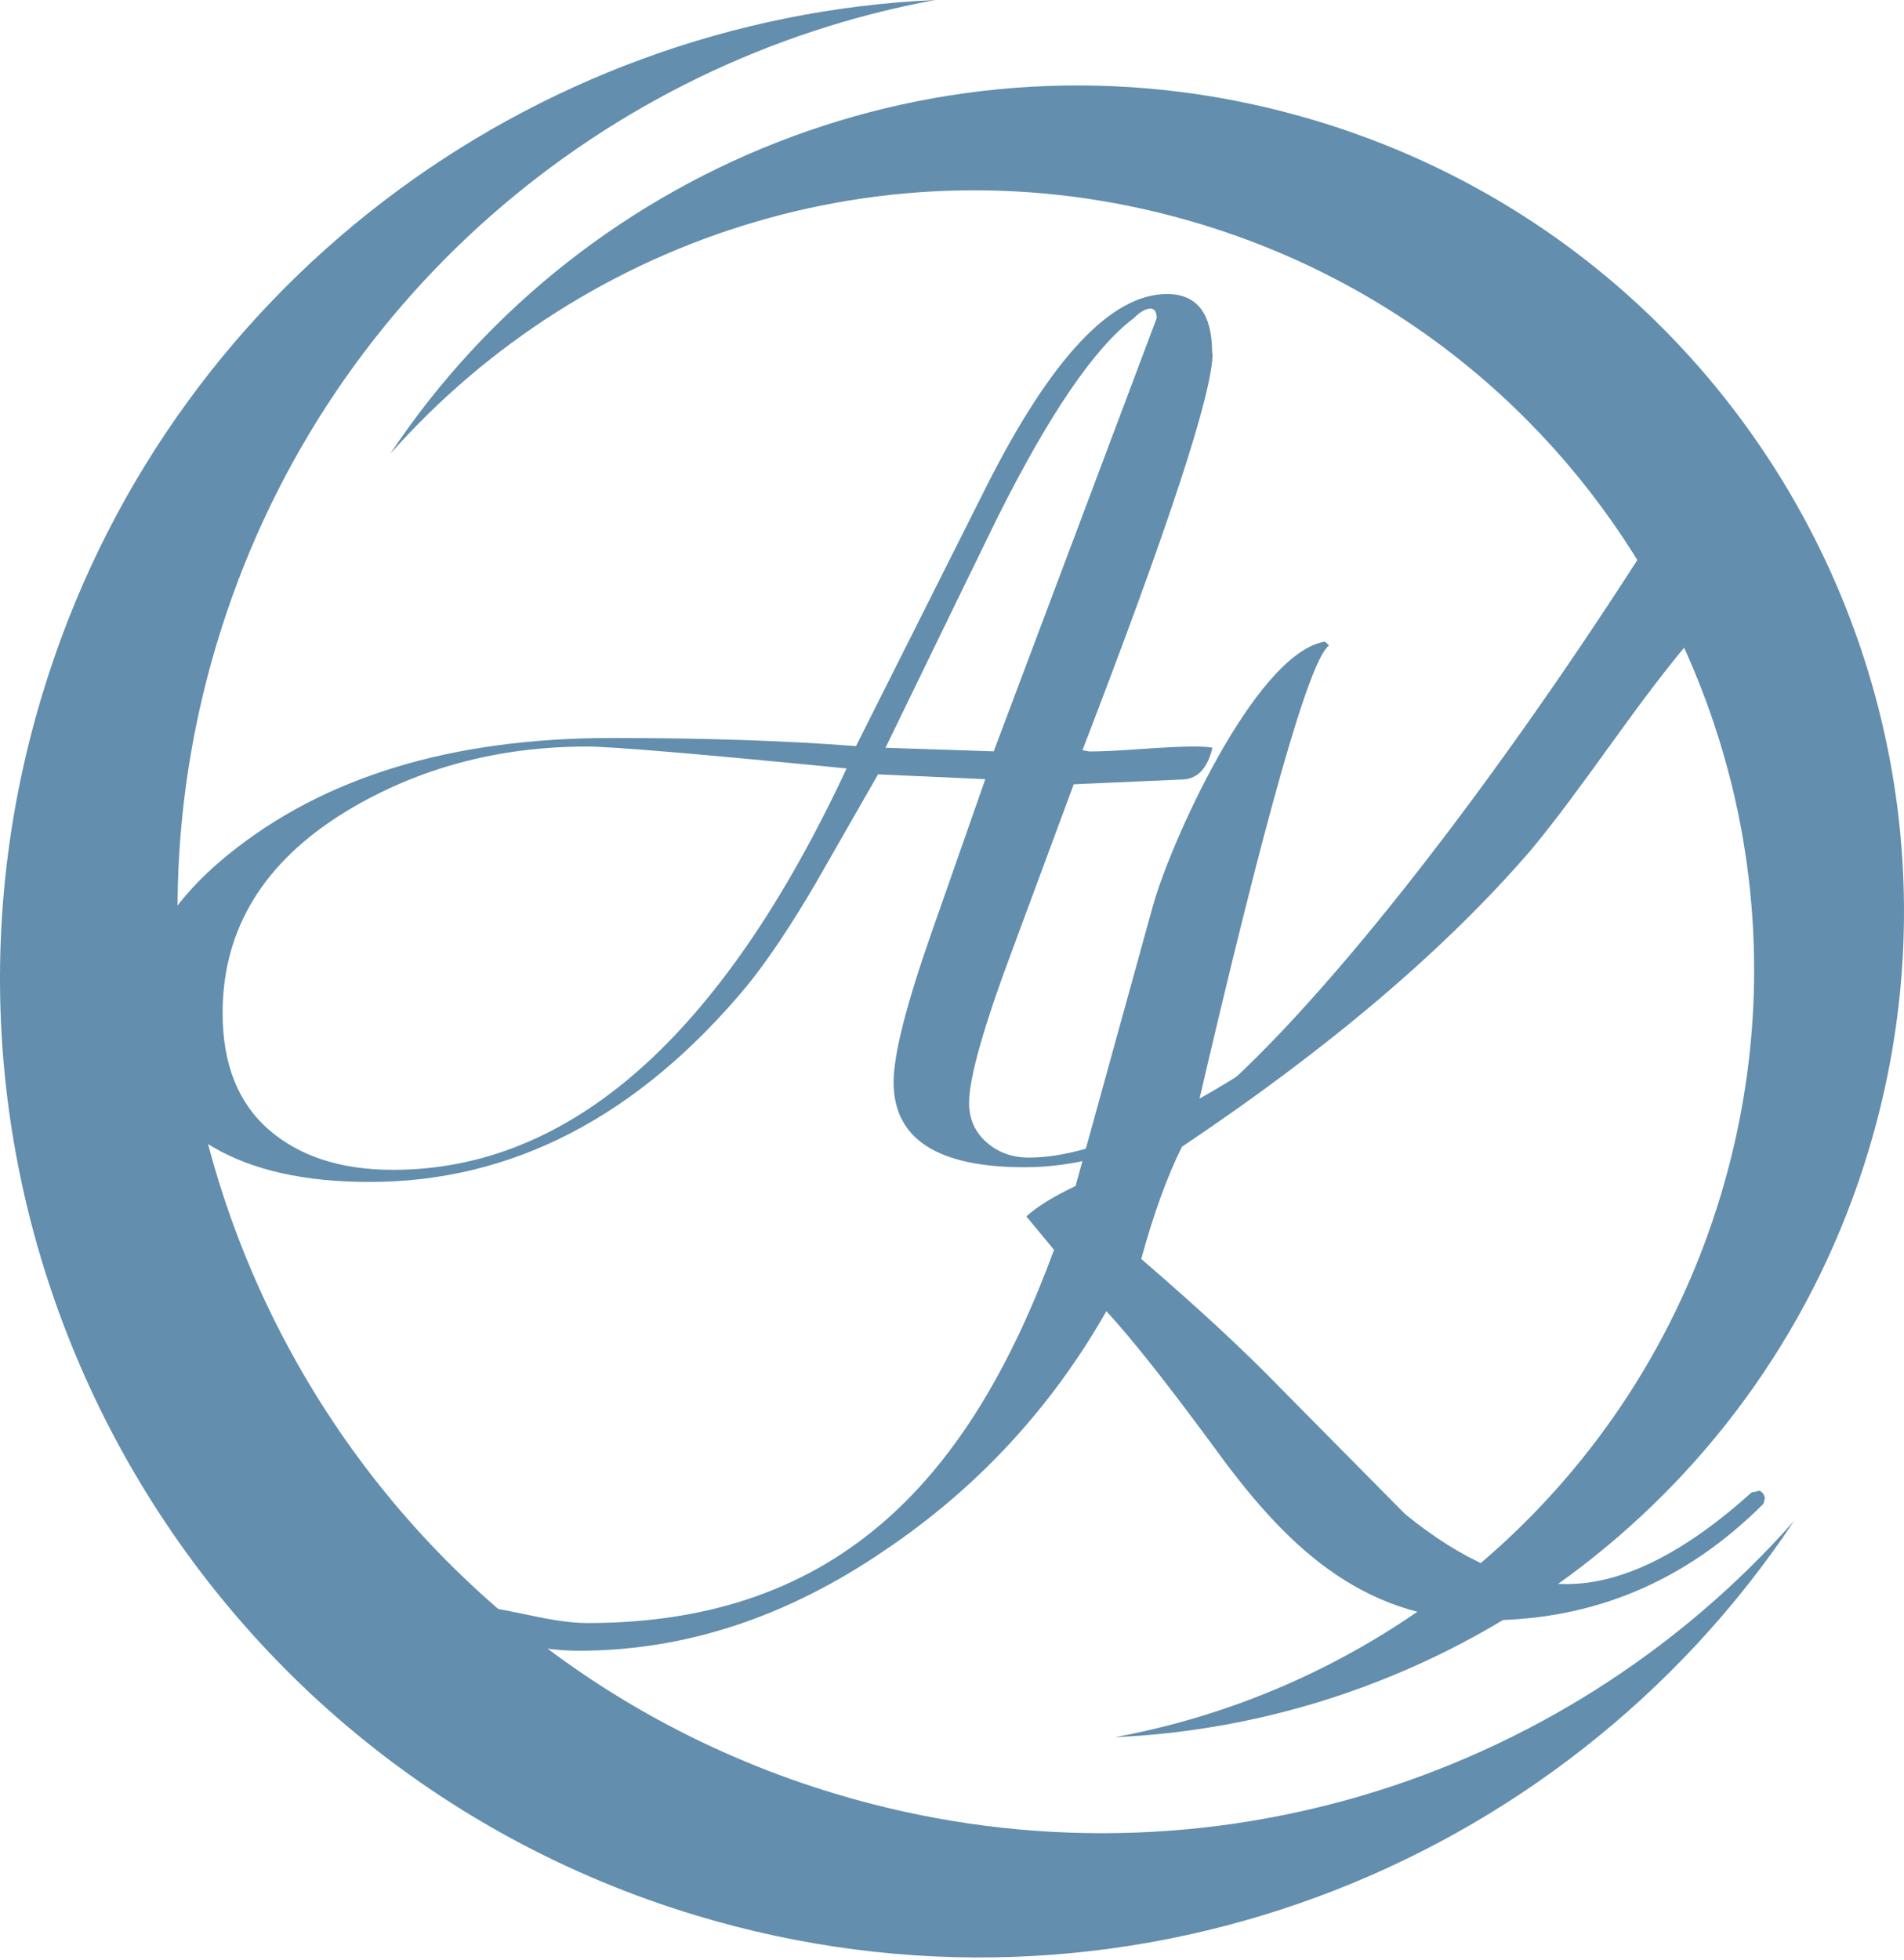 <?xml version="1.0" encoding="UTF-8"?> <svg xmlns="http://www.w3.org/2000/svg" width="310" height="319" viewBox="0 0 310 319" fill="none"> <path fill-rule="evenodd" clip-rule="evenodd" d="M197.425 57.502C197.425 63.937 190.361 85.486 176.234 122.127L177.423 122.328C179.262 122.328 182.065 122.194 185.832 121.925C189.599 121.656 192.402 121.521 194.241 121.521C195.833 121.521 196.887 121.588 197.402 121.723C196.618 125.019 195.026 126.746 192.649 126.88L174.822 127.665L164.911 154.394C160.157 167.064 157.78 175.45 157.78 179.531C157.78 182.177 158.744 184.308 160.65 185.967C162.556 187.626 164.843 188.433 167.489 188.433C176.862 188.433 189.734 183.029 206.103 172.199L205.901 174.172C192.2 184.734 179.194 190.003 166.817 190.003C152.6 190.003 145.492 185.384 145.492 176.168C145.492 171.683 147.532 163.633 151.591 152.04L160.426 126.836L142.958 126.051L132.867 143.676C128.786 150.672 125.019 156.278 121.588 160.516C103.896 181.774 83.4 192.402 60.169 192.402C49.608 192.402 41.065 190.496 34.584 186.662C26.534 181.908 22.498 174.643 22.498 164.889C22.498 155.65 27.386 147.062 37.118 139.146C52.702 126.477 73.512 120.131 99.635 120.131C114.524 120.131 127.777 120.557 139.37 121.454L160.762 78.871C171.256 58.174 180.988 47.859 190.003 47.859C194.913 47.859 197.358 51.066 197.358 57.502H197.425ZM188.321 51.828C188.321 50.775 187.985 50.236 187.334 50.236C186.549 50.236 185.608 50.775 184.554 51.828C178.208 56.582 170.83 67.413 162.377 84.298C159.596 89.971 153.542 102.439 144.169 121.723L161.794 122.306L188.321 51.806V51.828ZM95.644 121.521C81.113 121.521 68.063 125.019 56.447 132.016C42.993 140.2 36.243 151.165 36.243 164.889C36.243 173.208 38.755 179.531 43.778 183.904C48.801 188.254 55.528 190.429 63.981 190.429C92.886 190.429 117.507 168.656 137.845 125.087C113.695 122.71 99.568 121.521 95.464 121.521H95.666H95.644Z" fill="#638EAD"></path> <path fill-rule="evenodd" clip-rule="evenodd" d="M175.112 193.075L187.692 147.532C190.54 137.217 204.128 107.058 215.295 104.524C215.363 104.524 215.654 104.456 215.699 104.434L216.394 105.062C213.232 107.282 206.034 132.576 194.8 180.988C213.995 165.561 242.338 128.853 266.601 91.137C269.606 93.648 273.149 103.896 274.561 104.995C265.749 115.511 257.923 127.956 249.155 138.496C235.23 154.618 216.327 170.674 192.446 186.662C190.069 191.415 187.849 197.492 185.808 204.937C194.823 212.696 202.267 219.557 208.12 225.589L228.772 246.466C238.1 254.067 246.89 257.857 255.098 257.857C264.112 257.857 274.158 252.879 285.235 242.9C285.549 242.9 285.952 242.811 286.423 242.654C286.894 242.811 287.208 243.214 287.365 243.842L287.119 244.784C274.472 257.431 259.448 263.754 242.047 263.754C221.283 263.754 208.815 250.995 197.446 235.276C190.002 225.163 184.239 217.875 180.135 213.436C171.121 229.244 159.102 242.227 144.078 252.341C128.112 263.261 111.496 268.71 94.252 268.71C90.62 268.71 86.494 268.149 81.919 267.05C80.821 266.781 69.519 264.27 72.434 261.355H75.282C82.099 261.355 88.871 264.203 95.688 264.203C137.059 264.203 158.16 239.985 171.614 203.457L167.107 198.008C168.856 196.416 171.524 194.757 175.179 193.03L175.112 193.075Z" fill="#638EAD"></path> <path fill-rule="evenodd" clip-rule="evenodd" d="M152.286 0C86.562 2.938 26.87 46.686 6.824 113.262C-18.582 197.53 29.158 286.44 113.426 311.824C182.289 332.566 254.224 304.491 292.098 247.58C254.404 290.207 194.017 309.469 135.962 291.979C56.425 268.008 11.376 184.098 35.347 104.584C52.187 48.727 98.582 9.866 152.286 0Z" fill="#638EAD"></path> <path fill-rule="evenodd" clip-rule="evenodd" d="M181.505 282.786C236.958 280.319 287.322 243.388 304.252 187.216C325.666 116.088 285.394 41.081 214.288 19.666C156.188 2.154 95.487 25.833 63.534 73.887C95.353 37.919 146.277 21.64 195.273 36.417C262.387 56.643 300.395 127.435 280.169 194.549C265.975 241.683 226.8 274.467 181.505 282.786Z" fill="#638EAD"></path> </svg> 